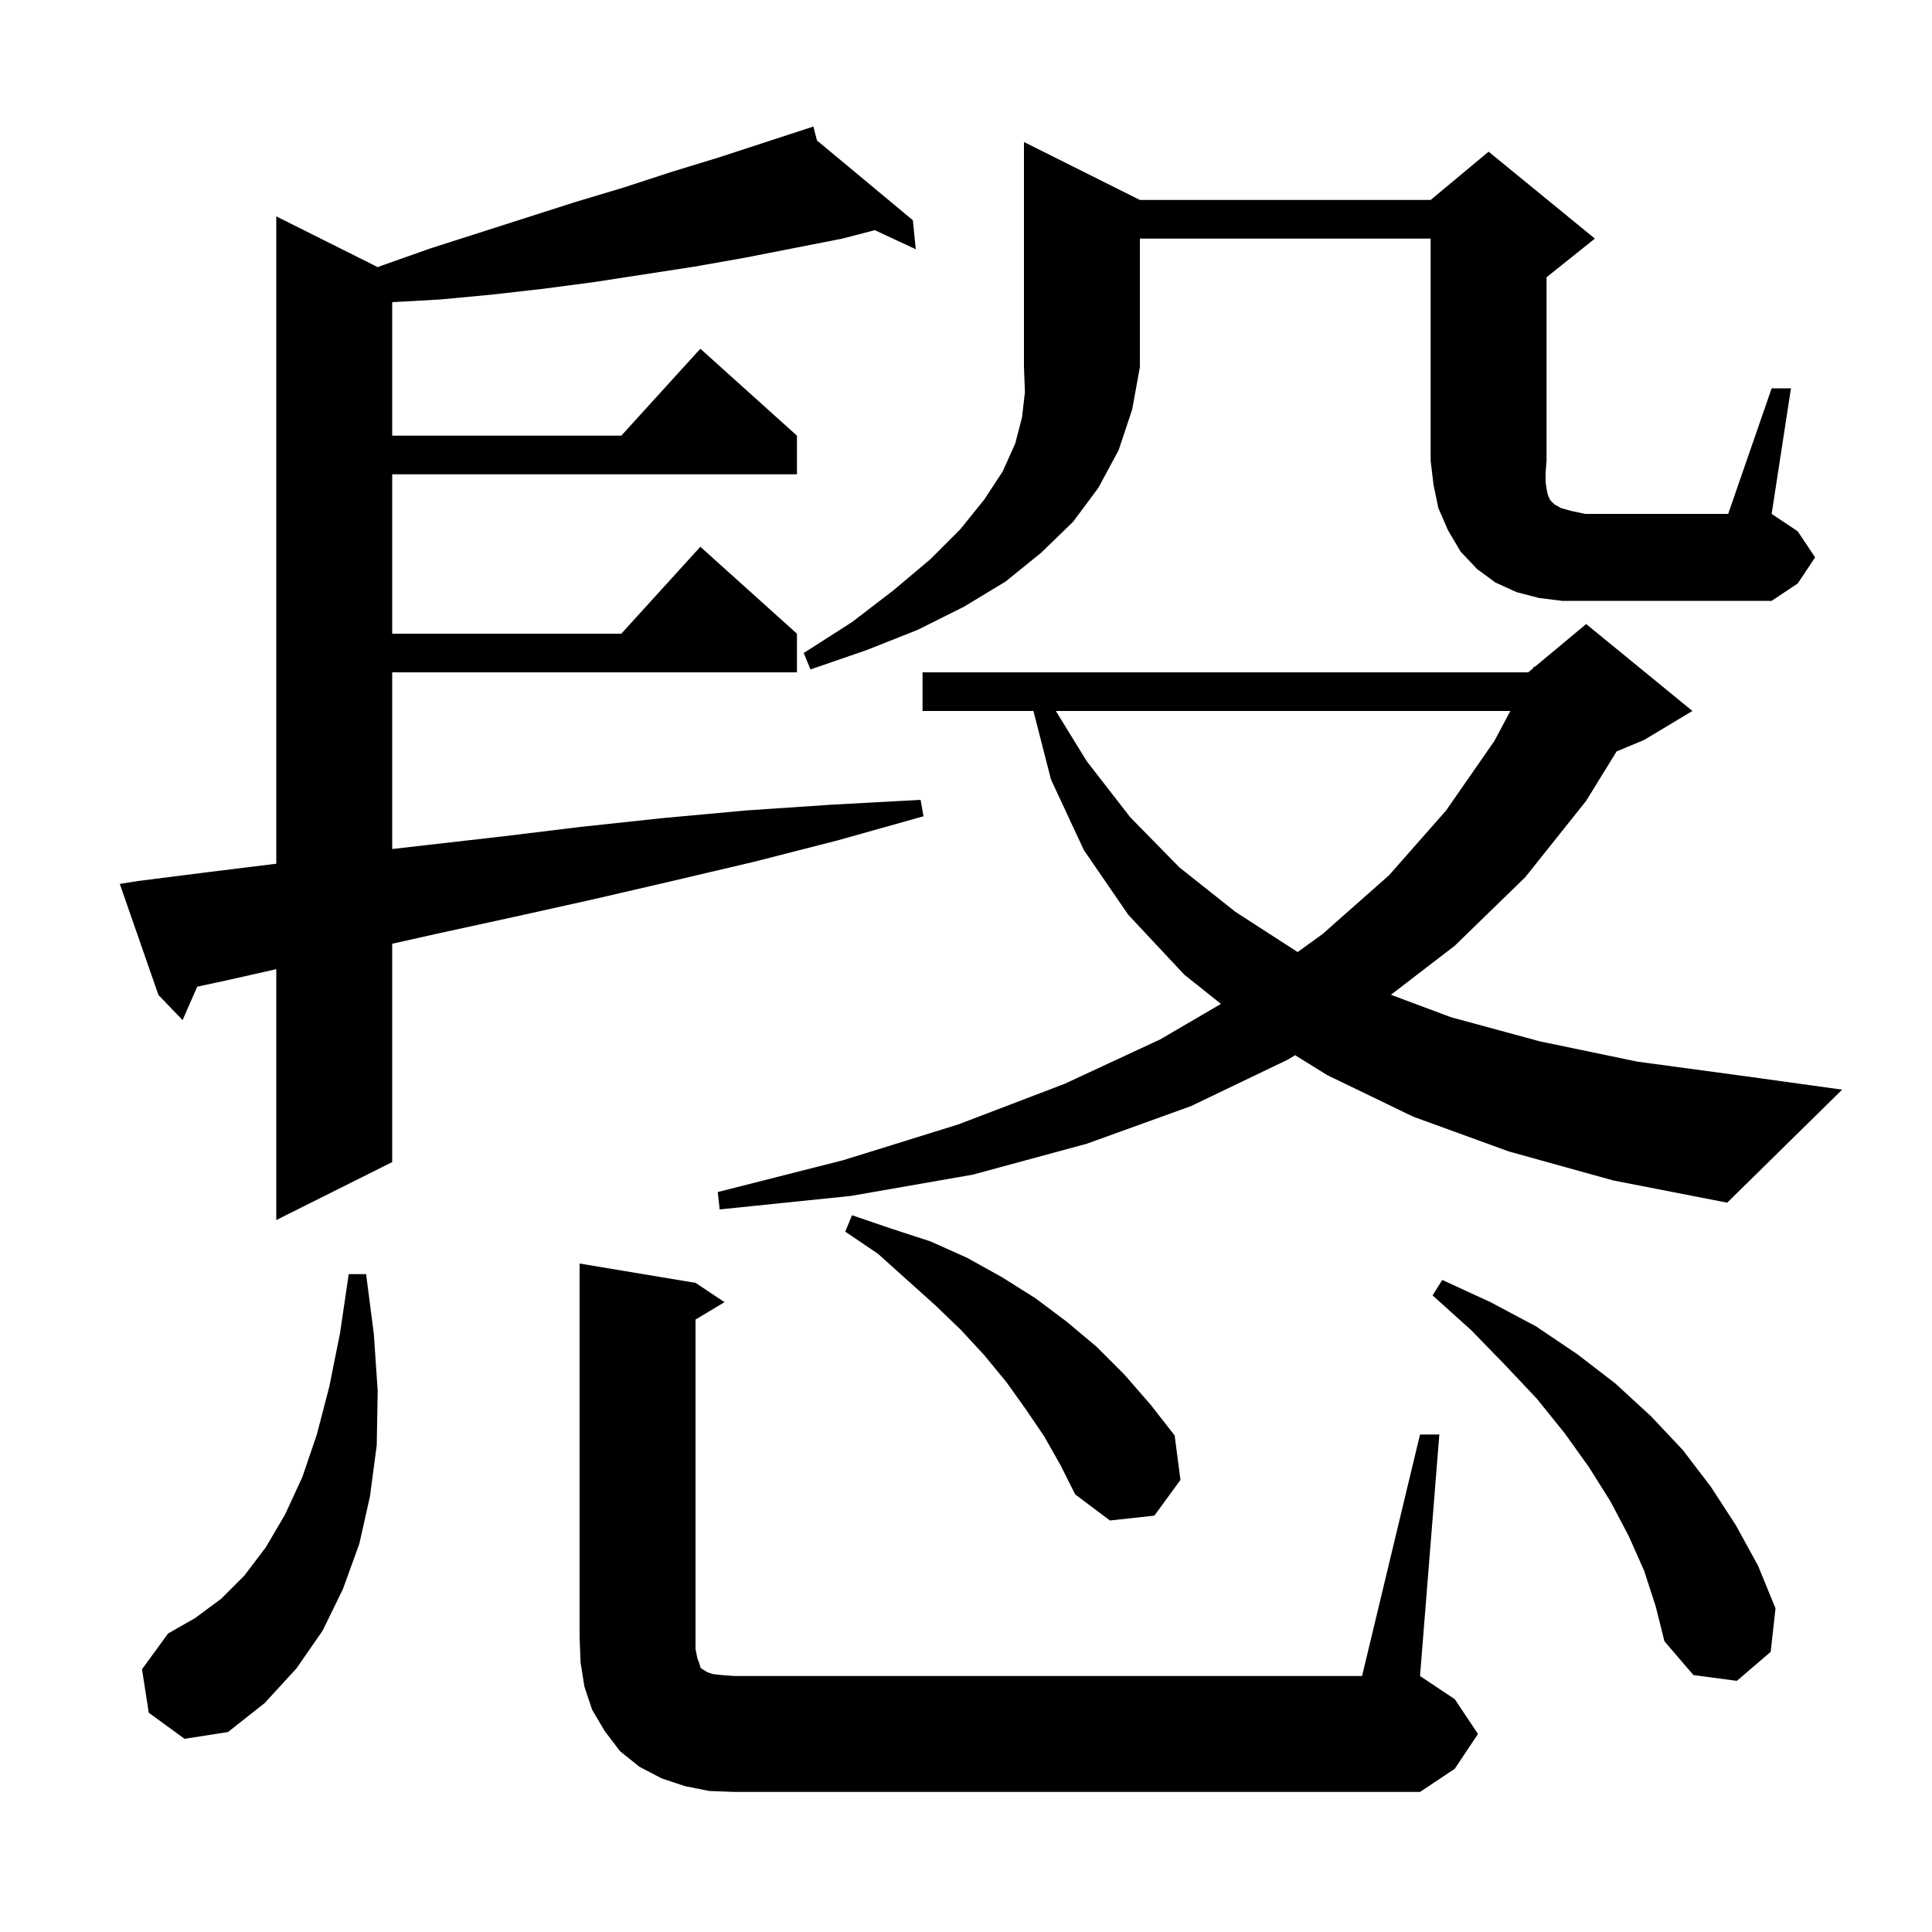 <svg xmlns="http://www.w3.org/2000/svg" xmlns:xlink="http://www.w3.org/1999/xlink" version="1.1" baseProfile="full" viewBox="0 0 200 200" width="200" height="200"><g fill="currentColor"><path d="M 73.4 185.4 L 70.9 184.9 L 68.5 184.1 L 66.2 182.9 L 64.2 181.3 L 62.6 179.2 L 61.3 177.0 L 60.5 174.6 L 60.1 172.1 L 60.0 169.5 L 60.0 130.8 L 72.0 132.8 L 75.0 134.8 L 72.0 136.6 L 72.0 170.7 L 72.2 171.7 L 72.4 172.2 L 72.5 172.6 L 72.7 172.8 L 72.9 172.9 L 73.2 173.1 L 73.8 173.3 L 74.7 173.4 L 76.0 173.5 L 141.0 173.5 L 147.0 148.5 L 149.0 148.5 L 147.0 173.5 L 150.6 175.9 L 153.0 179.5 L 150.6 183.1 L 147.0 185.5 L 76.0 185.5 Z M 15.4 177.3 L 14.7 172.8 L 17.4 169.1 L 20.2 167.5 L 22.9 165.5 L 25.3 163.1 L 27.5 160.2 L 29.5 156.8 L 31.3 152.9 L 32.8 148.5 L 34.1 143.5 L 35.2 138.0 L 36.1 131.9 L 37.9 131.9 L 38.7 138.1 L 39.1 144.0 L 39.0 149.6 L 38.3 154.9 L 37.2 159.8 L 35.5 164.5 L 33.4 168.8 L 30.7 172.7 L 27.4 176.3 L 23.6 179.3 L 19.1 180.0 Z M 170.2 162.6 L 168.6 159.0 L 166.7 155.4 L 164.5 151.9 L 162.0 148.4 L 159.1 144.8 L 155.8 141.3 L 152.3 137.7 L 148.3 134.1 L 149.3 132.5 L 154.3 134.8 L 159.0 137.3 L 163.3 140.2 L 167.2 143.2 L 170.9 146.6 L 174.2 150.1 L 177.1 153.9 L 179.7 157.9 L 182.0 162.1 L 183.8 166.5 L 183.3 171.0 L 179.8 174.0 L 175.3 173.4 L 172.3 169.9 L 171.4 166.3 Z M 108.1 148.7 L 106.2 145.9 L 104.2 143.1 L 101.9 140.3 L 99.5 137.7 L 96.8 135.1 L 93.9 132.5 L 90.9 129.8 L 87.5 127.5 L 88.2 125.8 L 92.3 127.2 L 96.3 128.5 L 100.1 130.2 L 103.7 132.2 L 107.2 134.4 L 110.4 136.8 L 113.5 139.4 L 116.4 142.3 L 119.1 145.4 L 121.6 148.6 L 122.2 153.2 L 119.5 156.9 L 114.9 157.4 L 111.3 154.7 L 109.8 151.7 Z M 14.3 91.2 L 21.4 90.3 L 28.6 89.412 L 28.6 22.4 L 39.111 27.656 L 39.5 27.5 L 44.6 25.7 L 59.6 20.9 L 64.6 19.4 L 69.5 17.8 L 74.4 16.3 L 83.208 13.424 L 83.2 13.4 L 83.223 13.419 L 84.2 13.1 L 84.573 14.542 L 94.5 22.8 L 94.8 25.8 L 90.555 23.827 L 87.2 24.7 L 77.0 26.7 L 71.9 27.6 L 61.5 29.2 L 56.2 29.9 L 50.9 30.5 L 45.6 31.0 L 40.6 31.278 L 40.6 45.1 L 64.318 45.1 L 72.5 36.1 L 82.5 45.1 L 82.5 49.1 L 40.6 49.1 L 40.6 65.6 L 64.318 65.6 L 72.5 56.6 L 82.5 65.6 L 82.5 69.6 L 40.6 69.6 L 40.6 87.892 L 44.0 87.5 L 51.9 86.6 L 60.1 85.6 L 68.5 84.7 L 77.2 83.9 L 86.1 83.3 L 95.3 82.8 L 95.6 84.5 L 86.7 87.0 L 78.1 89.2 L 69.6 91.2 L 61.4 93.1 L 53.3 94.9 L 45.5 96.6 L 40.6 97.696 L 40.6 120.3 L 28.6 126.3 L 28.6 100.328 L 23.4 101.5 L 20.421 102.138 L 18.9 105.6 L 16.4 103.0 L 12.4 91.5 Z M 156.2 119.2 L 146.3 115.6 L 137.4 111.3 L 134.07 109.235 L 133.3 109.7 L 123.3 114.5 L 112.5 118.4 L 100.7 121.6 L 88.1 123.8 L 74.5 125.2 L 74.3 123.4 L 87.3 120.1 L 99.2 116.4 L 110.2 112.2 L 120.1 107.6 L 126.393 103.923 L 122.6 100.9 L 116.8 94.7 L 112.2 88.0 L 108.8 80.7 L 106.979 73.6 L 95.5 73.6 L 95.5 69.6 L 158.2 69.6 L 158.704 69.18 L 158.8 69.0 L 158.875 69.037 L 164.2 64.6 L 175.2 73.6 L 170.2 76.6 L 167.351 77.787 L 164.2 82.9 L 157.9 90.8 L 150.6 97.9 L 143.988 102.98 L 150.2 105.3 L 159.4 107.8 L 169.5 109.9 L 180.6 111.4 L 190.7 112.8 L 178.8 124.5 L 167.0 122.2 Z M 109.3 73.6 L 112.5 78.8 L 117.0 84.6 L 122.1 89.8 L 127.9 94.4 L 134.33 98.555 L 136.9 96.7 L 143.8 90.6 L 149.7 83.9 L 154.7 76.7 L 156.351 73.6 Z M 118.0 20.7 L 148.1 20.7 L 154.1 15.7 L 165.1 24.7 L 160.1 28.7 L 160.1 47.7 L 160.0 48.9 L 160.0 49.9 L 160.1 50.6 L 160.2 51.1 L 160.3 51.4 L 160.5 51.8 L 160.9 52.2 L 161.6 52.6 L 162.7 52.9 L 164.1 53.2 L 178.9 53.2 L 183.4 40.2 L 185.4 40.2 L 183.4 53.2 L 186.1 55.0 L 187.9 57.7 L 186.1 60.4 L 183.4 62.2 L 161.7 62.2 L 159.3 61.9 L 157.0 61.3 L 154.8 60.3 L 152.9 58.9 L 151.2 57.1 L 149.9 54.9 L 148.9 52.6 L 148.4 50.2 L 148.1 47.7 L 148.1 24.7 L 118.0 24.7 L 118.0 38.0 L 117.2 42.4 L 115.8 46.6 L 113.7 50.5 L 111.1 54.0 L 107.8 57.2 L 104.1 60.2 L 99.8 62.8 L 95.0 65.2 L 89.7 67.3 L 83.9 69.3 L 83.2 67.6 L 88.2 64.4 L 92.5 61.1 L 96.3 57.9 L 99.4 54.8 L 101.9 51.7 L 103.8 48.8 L 105.1 45.9 L 105.8 43.2 L 106.1 40.6 L 106.0 38.0 L 106.0 14.7 Z "/></g></svg>